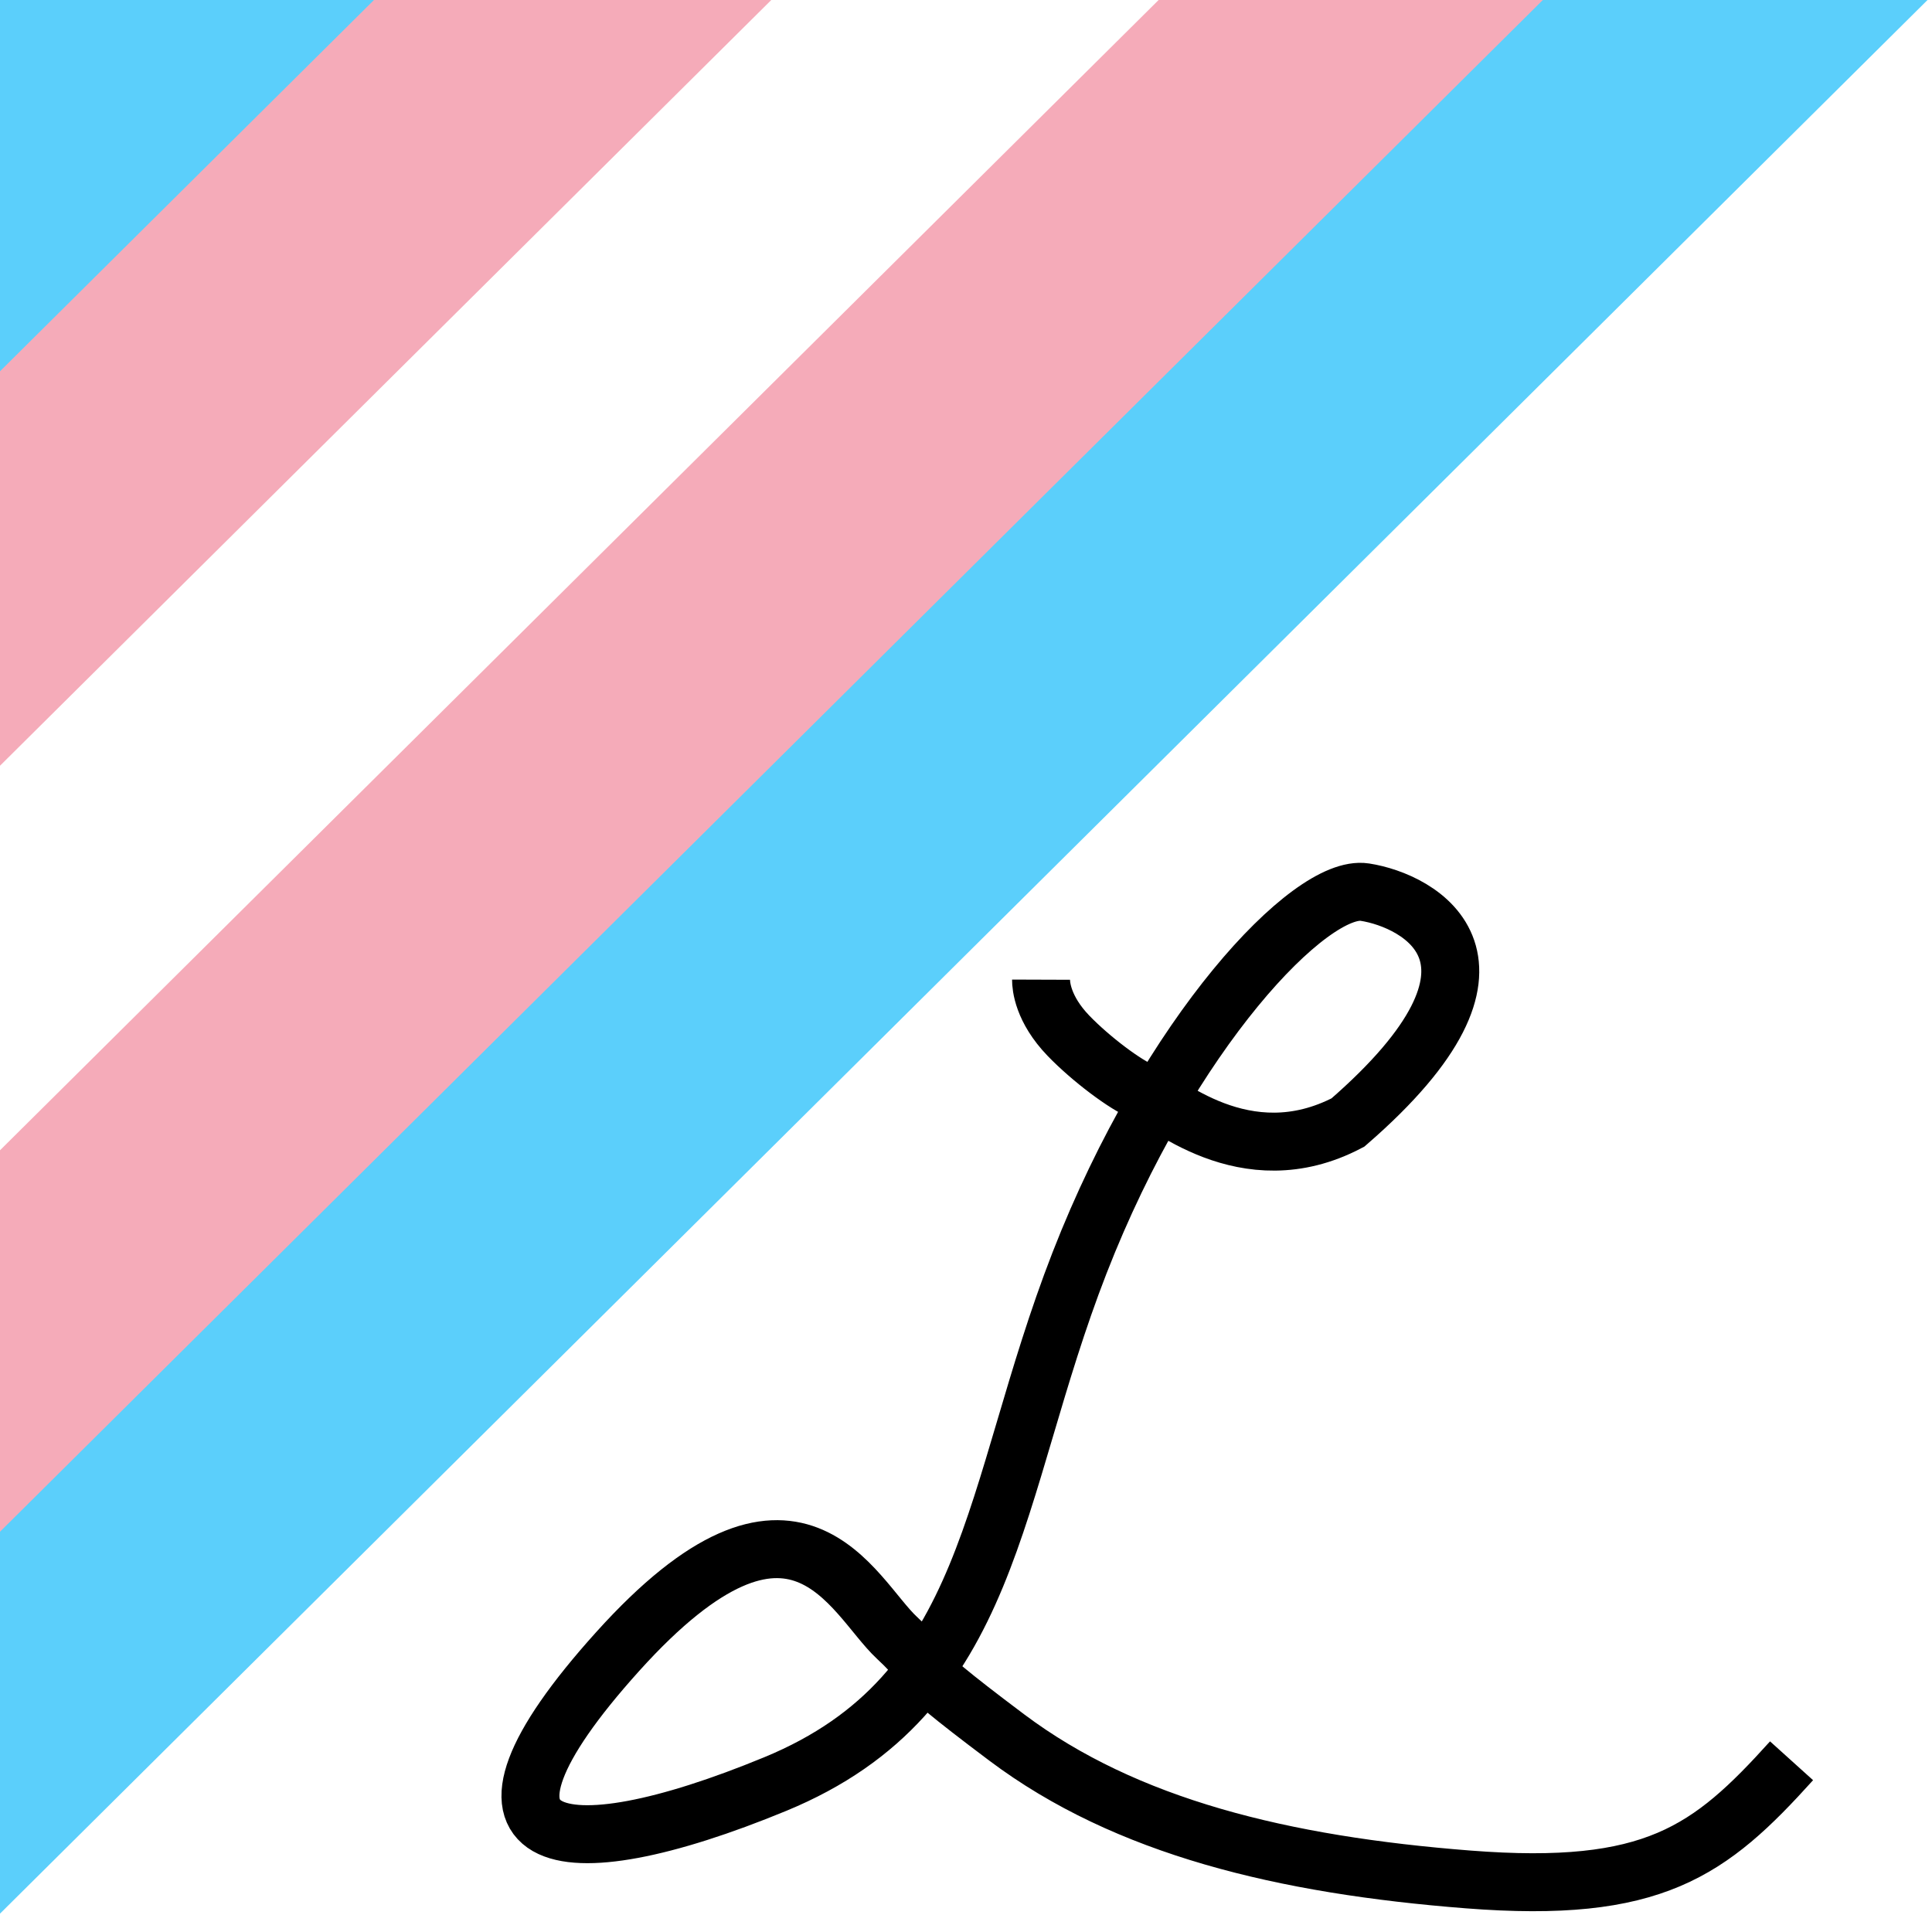 <svg width="800" height="800" xmlns="http://www.w3.org/2000/svg">
 <g id="Layer_1">
  <title>Layer 1</title>
  <g transform="rotate(0.207 481.344 573.972)" id="svg_6">
   <rect transform="rotate(-45 197.647 195.647)" filter="url(#svg_1_blur)" stroke="#000" stroke-width="0" id="svg_1" height="568" width="1140" y="-88.353" x="-372.353" fill="#5bcffb"/>
   <rect transform="rotate(-45 197.648 197.442)" stroke="#000" filter="url(#svg_1_blur)" stroke-width="0" id="svg_4" height="341" width="930.362" y="26.942" x="-267.533" fill="#f5abb9"/>
   <rect transform="rotate(-45 200.884 196.91)" stroke="#000" filter="url(#svg_1_blur)" stroke-width="0" id="svg_5" height="113" width="708.245" y="140.41" x="-153.239" fill="#ffffff"/>
  </g>
  <path transform="rotate(0.207 481.331 573.905)" stroke="#000" d="m430.469,405.846c0,2.573 0.756,12.156 11.416,23.154c9.156,9.446 23.889,20.51 30.988,23.154c7.937,2.955 42.163,35.001 84.873,12.38c77.172,-67.391 29.112,-92.046 6.646,-95.422c-22.467,-3.376 -80.735,58.346 -117.571,153.978c-36.836,95.631 -34.337,178.356 -125.175,216.212c-90.838,37.857 -139.031,27.585 -65.475,-54.625c73.556,-82.209 97.02,-23.277 115.585,-6.132c18.565,17.145 -3.833,4.286 45.666,41.162c49.499,36.876 114.611,52.376 191.315,58.076c76.704,5.7 99.928,-11.943 133.668,-49.624" id="svg_13" stroke-width="24" fill="none"/>
 </g>
 <defs>
  <filter id="svg_1_blur">
   <feGaussianBlur stdDeviation="0" in="SourceGraphic"/>
  </filter>
 </defs>
</svg>